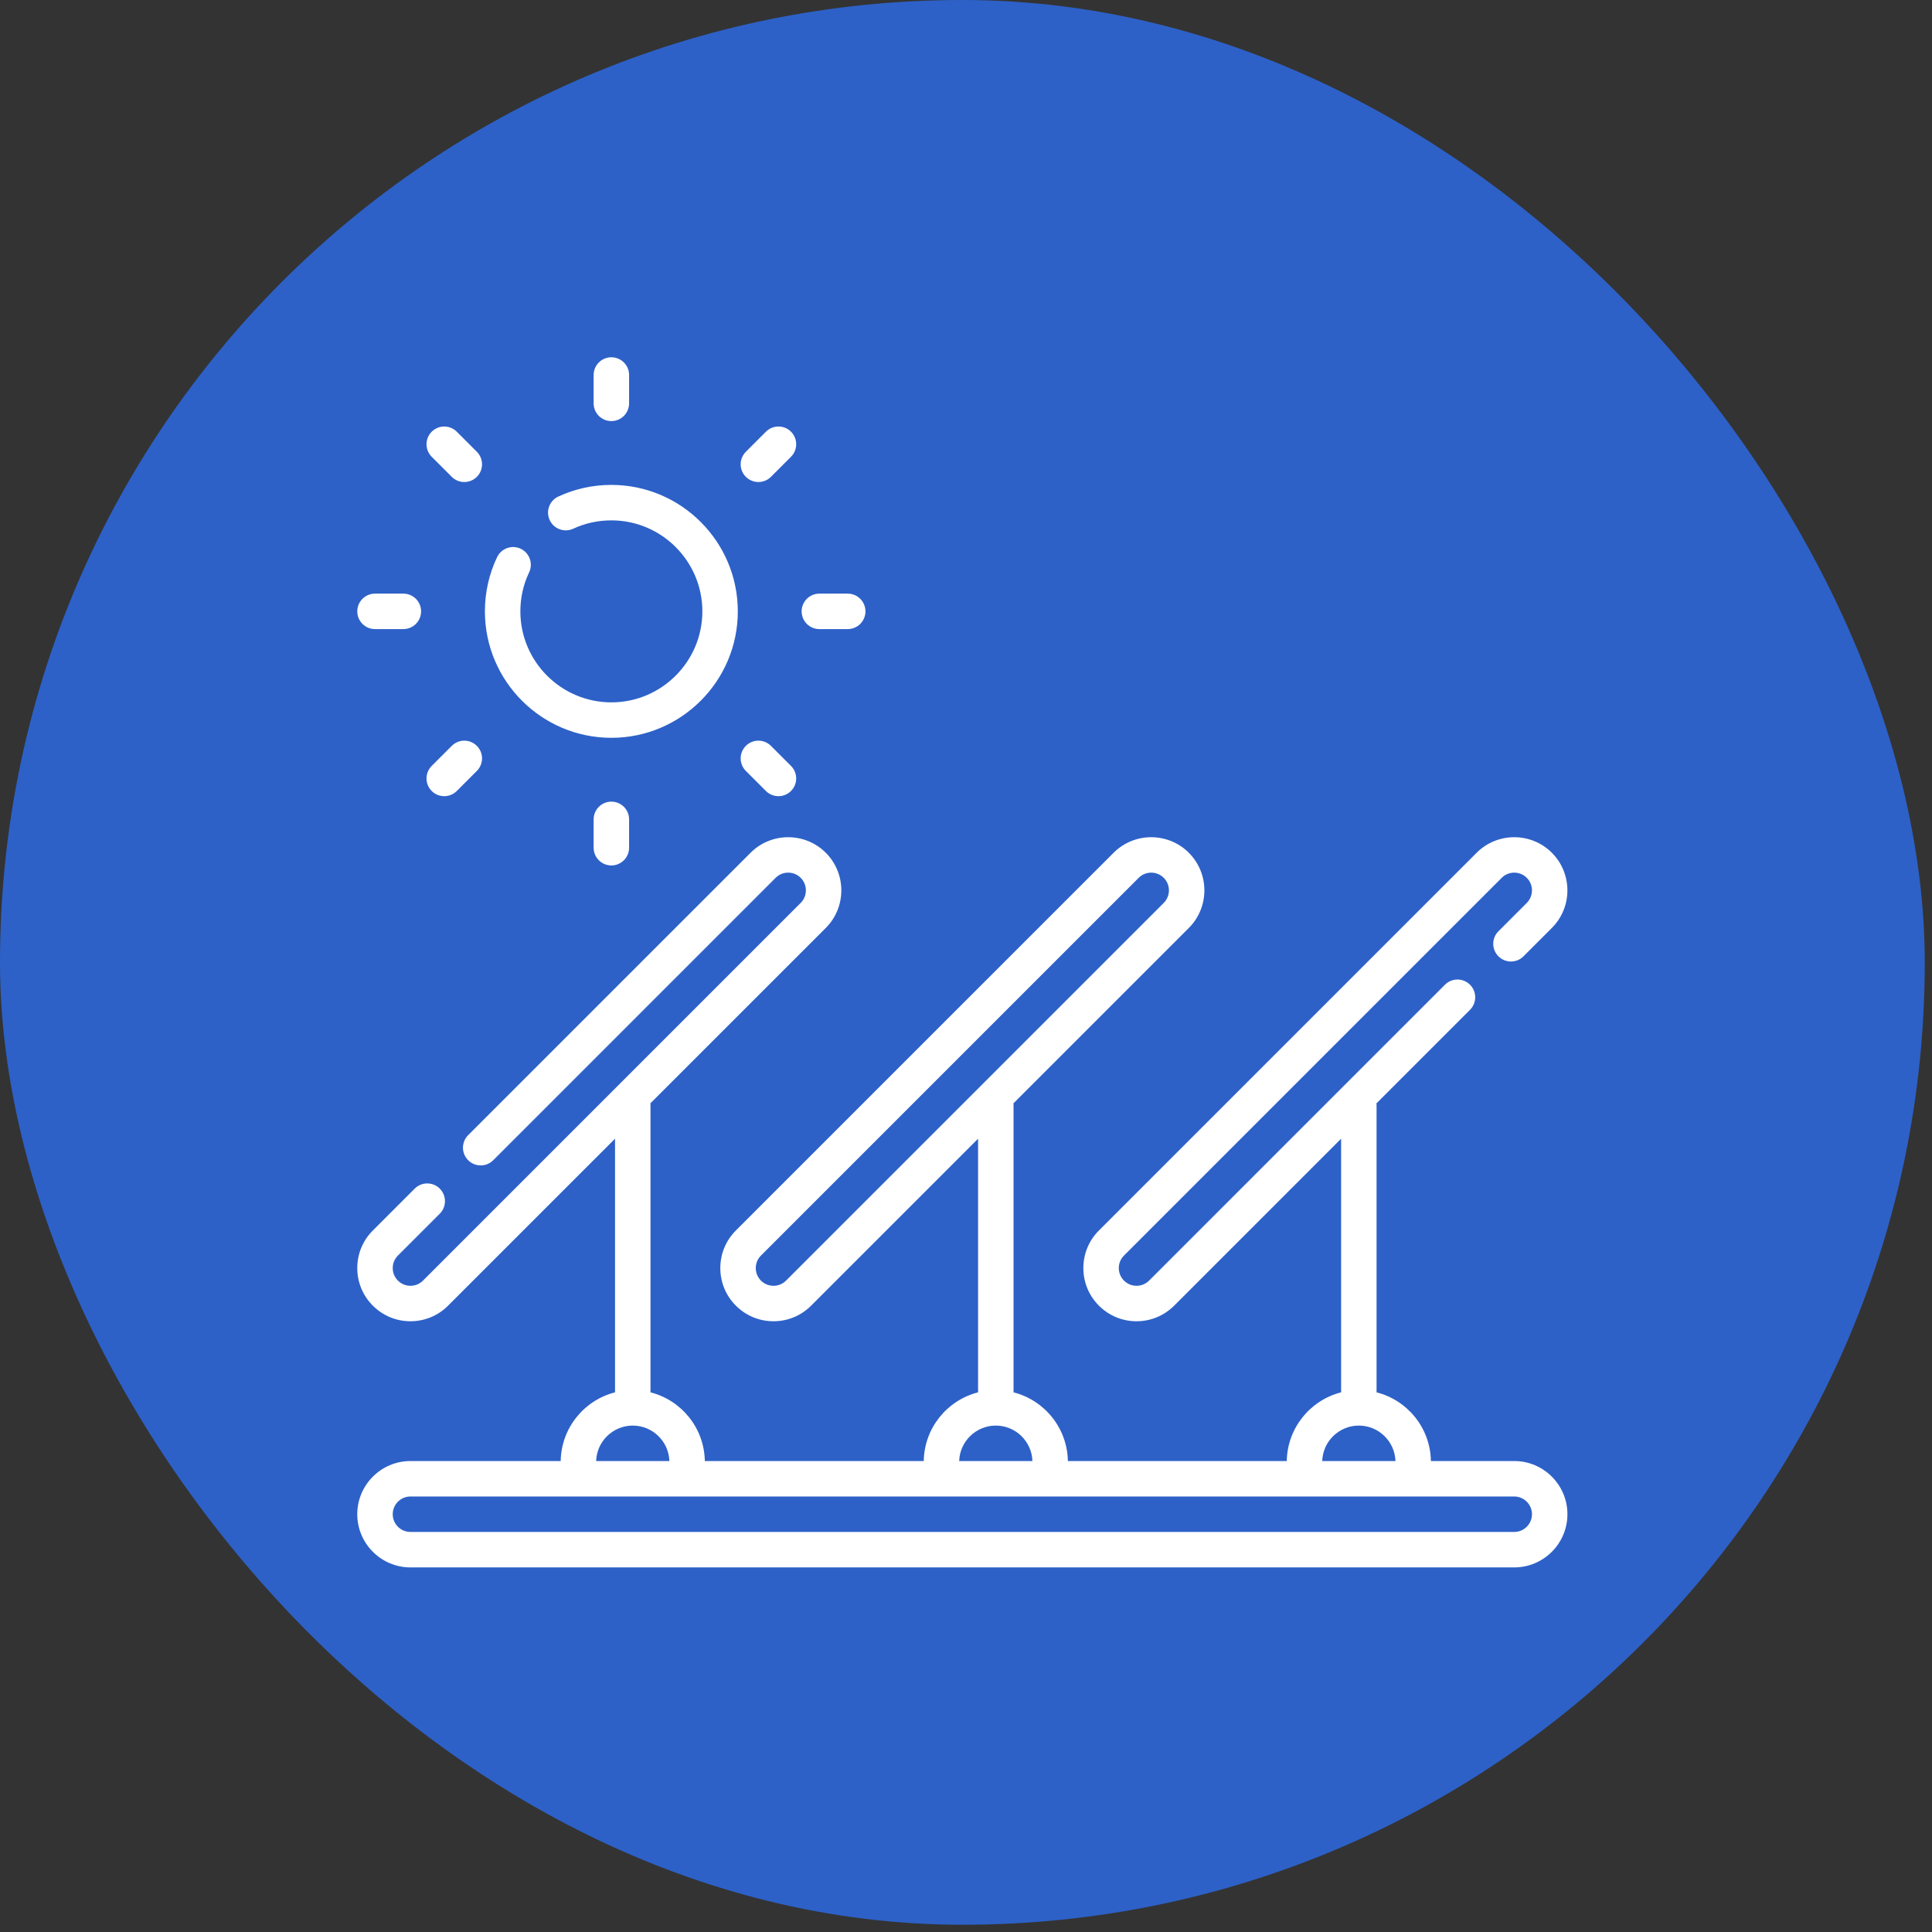 <svg width="91" height="91" viewBox="0 0 91 91" fill="none" xmlns="http://www.w3.org/2000/svg">
<rect x="0" y="0" width="91" height="91" fill="#333333" stroke="none"/>
<rect width="90.659" height="90.659" rx="45.33" fill="#2D61C8"/>
<g clip-path="url(#clip0_6117_31760)">
<path d="M71.323 68.817H67.397C67.372 67.257 66.291 65.95 64.838 65.582V52.064C64.838 52.032 64.836 52.001 64.833 51.97L69.24 47.563C69.566 47.237 69.566 46.708 69.24 46.382C68.914 46.056 68.386 46.056 68.059 46.382L54.123 60.319C53.965 60.476 53.755 60.563 53.532 60.563C53.309 60.563 53.1 60.476 52.942 60.319C52.784 60.161 52.697 59.951 52.697 59.728C52.697 59.505 52.784 59.295 52.942 59.138L70.733 41.347C71.058 41.021 71.588 41.022 71.914 41.347C72.239 41.672 72.239 42.202 71.914 42.528L70.578 43.864C70.252 44.19 70.252 44.718 70.578 45.044C70.904 45.37 71.433 45.37 71.758 45.044L73.094 43.708C74.071 42.732 74.071 41.143 73.094 40.166C72.118 39.19 70.529 39.19 69.552 40.166L51.761 57.957C51.288 58.43 51.028 59.059 51.028 59.728C51.028 60.397 51.288 61.026 51.761 61.499C52.234 61.972 52.863 62.233 53.532 62.233C54.201 62.233 54.83 61.972 55.304 61.499L63.168 53.635V65.581C61.716 65.95 60.635 67.257 60.609 68.817H50.298C50.272 67.257 49.191 65.95 47.739 65.581V52.064C47.739 52.032 47.736 52.001 47.733 51.971L55.995 43.709C56.972 42.732 56.972 41.143 55.995 40.166C55.018 39.19 53.429 39.19 52.453 40.166L34.661 57.957C34.188 58.43 33.928 59.059 33.928 59.728C33.928 60.397 34.188 61.026 34.661 61.499C35.135 61.972 35.764 62.233 36.433 62.233C37.102 62.233 37.731 61.972 38.204 61.499L46.069 53.635V65.581C44.616 65.95 43.535 67.257 43.51 68.817H33.198C33.173 67.257 32.091 65.95 30.639 65.581V52.064C30.639 52.032 30.637 52.001 30.633 51.97L38.895 43.709C39.872 42.732 39.872 41.143 38.895 40.166C37.919 39.19 36.33 39.19 35.353 40.166L22.051 53.467C21.725 53.794 21.725 54.322 22.051 54.648C22.377 54.974 22.906 54.974 23.232 54.648L36.533 41.347C36.859 41.021 37.389 41.022 37.714 41.347C38.04 41.672 38.04 42.202 37.714 42.528L19.923 60.319C19.766 60.476 19.556 60.563 19.333 60.563C19.11 60.563 18.9 60.476 18.743 60.319C18.585 60.161 18.498 59.951 18.498 59.728C18.498 59.505 18.585 59.295 18.743 59.138L20.714 57.167C21.04 56.841 21.04 56.312 20.714 55.986C20.388 55.66 19.859 55.66 19.533 55.986L17.562 57.957C17.089 58.43 16.828 59.059 16.828 59.728C16.828 60.397 17.089 61.026 17.562 61.499C18.035 61.972 18.664 62.233 19.333 62.233C20.002 62.233 20.631 61.972 21.104 61.499L28.969 53.635V65.581C27.517 65.95 26.435 67.257 26.41 68.817H19.333C17.952 68.817 16.828 69.941 16.828 71.322C16.828 72.703 17.952 73.827 19.333 73.827H71.323C72.704 73.827 73.828 72.703 73.828 71.322C73.828 69.941 72.704 68.817 71.323 68.817ZM37.023 60.319C36.865 60.476 36.656 60.563 36.433 60.563C36.21 60.563 36 60.476 35.842 60.319C35.684 60.161 35.598 59.951 35.598 59.728C35.598 59.505 35.684 59.295 35.842 59.138L53.633 41.347C53.796 41.184 54.01 41.103 54.224 41.103C54.437 41.103 54.651 41.184 54.814 41.347C55.14 41.672 55.14 42.202 54.814 42.528L37.023 60.319ZM64.003 67.147C64.936 67.147 65.698 67.891 65.728 68.817H62.279C62.308 67.891 63.07 67.147 64.003 67.147ZM46.904 67.147C47.836 67.147 48.599 67.891 48.628 68.817H45.179C45.208 67.891 45.971 67.147 46.904 67.147ZM29.804 67.147C30.737 67.147 31.499 67.891 31.529 68.817H28.079C28.109 67.891 28.871 67.147 29.804 67.147ZM71.323 72.157H19.333C18.873 72.157 18.498 71.782 18.498 71.322C18.498 70.862 18.873 70.487 19.333 70.487H71.323C71.784 70.487 72.158 70.862 72.158 71.322C72.158 71.782 71.784 72.157 71.323 72.157Z" fill="white"/>
<path d="M28.796 34.752C32.08 34.752 34.752 32.08 34.752 28.796C34.752 25.512 32.08 22.84 28.796 22.84C27.924 22.84 27.084 23.024 26.298 23.388C25.88 23.581 25.697 24.077 25.891 24.496C26.084 24.914 26.581 25.097 26.999 24.903C27.564 24.642 28.168 24.51 28.796 24.51C31.159 24.51 33.082 26.433 33.082 28.796C33.082 31.159 31.159 33.082 28.796 33.082C26.433 33.082 24.51 31.159 24.51 28.796C24.51 28.153 24.648 27.535 24.922 26.96C25.119 26.543 24.942 26.045 24.526 25.847C24.109 25.65 23.611 25.827 23.413 26.244C23.033 27.045 22.84 27.903 22.84 28.796C22.84 32.08 25.512 34.752 28.796 34.752Z" fill="white"/>
<path d="M28.796 19.834C29.257 19.834 29.631 19.46 29.631 18.999V17.663C29.631 17.202 29.257 16.828 28.796 16.828C28.335 16.828 27.961 17.202 27.961 17.663V18.999C27.961 19.46 28.335 19.834 28.796 19.834Z" fill="white"/>
<path d="M27.961 38.593V39.929C27.961 40.39 28.335 40.764 28.796 40.764C29.257 40.764 29.631 40.39 29.631 39.929V38.593C29.631 38.132 29.257 37.758 28.796 37.758C28.335 37.758 27.961 38.132 27.961 38.593Z" fill="white"/>
<path d="M35.722 22.704C35.935 22.704 36.149 22.623 36.312 22.46L37.257 21.515C37.583 21.189 37.583 20.66 37.257 20.334C36.931 20.008 36.402 20.008 36.076 20.334L35.131 21.279C34.805 21.605 34.805 22.134 35.131 22.46C35.294 22.623 35.508 22.704 35.722 22.704Z" fill="white"/>
<path d="M20.925 37.501C21.138 37.501 21.352 37.42 21.515 37.257L22.46 36.312C22.786 35.986 22.786 35.457 22.46 35.131C22.134 34.805 21.605 34.805 21.279 35.131L20.334 36.076C20.008 36.402 20.008 36.931 20.334 37.257C20.497 37.42 20.711 37.501 20.925 37.501Z" fill="white"/>
<path d="M38.593 29.631H39.929C40.39 29.631 40.764 29.257 40.764 28.796C40.764 28.335 40.39 27.961 39.929 27.961H38.593C38.132 27.961 37.758 28.335 37.758 28.796C37.758 29.257 38.132 29.631 38.593 29.631Z" fill="white"/>
<path d="M17.663 29.631H18.999C19.46 29.631 19.834 29.257 19.834 28.796C19.834 28.335 19.46 27.961 18.999 27.961H17.663C17.202 27.961 16.828 28.335 16.828 28.796C16.828 29.257 17.202 29.631 17.663 29.631Z" fill="white"/>
<path d="M36.076 37.257C36.239 37.42 36.453 37.501 36.666 37.501C36.88 37.501 37.094 37.42 37.257 37.257C37.583 36.931 37.583 36.402 37.257 36.076L36.312 35.131C35.986 34.805 35.457 34.805 35.131 35.131C34.805 35.457 34.805 35.986 35.131 36.312L36.076 37.257Z" fill="white"/>
<path d="M21.279 22.46C21.442 22.623 21.656 22.704 21.869 22.704C22.083 22.704 22.297 22.623 22.46 22.46C22.786 22.134 22.786 21.605 22.46 21.279L21.515 20.334C21.189 20.008 20.66 20.008 20.334 20.334C20.008 20.66 20.008 21.189 20.334 21.515L21.279 22.46Z" fill="white"/>
</g>
<defs>
<clipPath id="clip0_6117_31760">
<rect width="57" height="57" fill="white" transform="translate(16.828 16.828)"/>
</clipPath>
</defs>
</svg>
